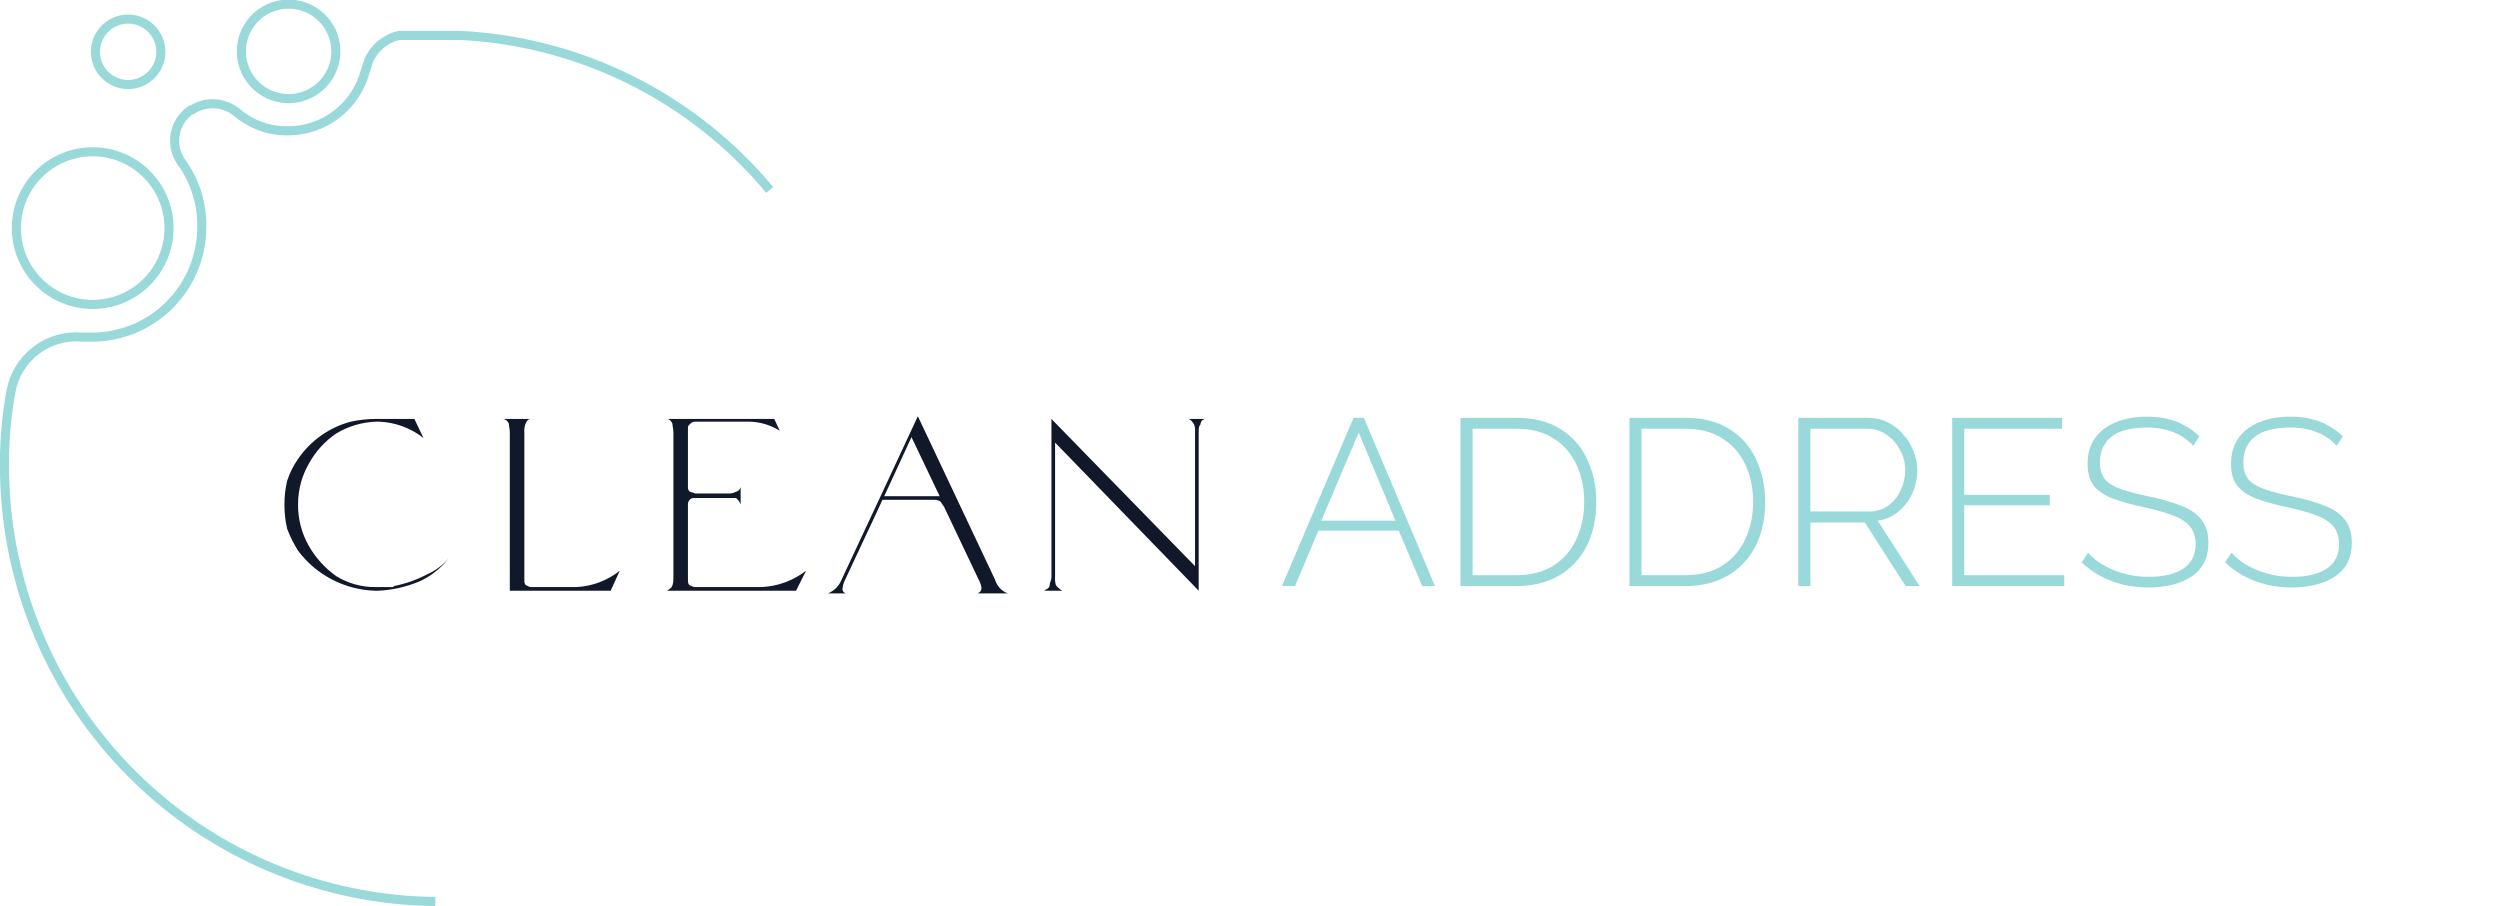 <svg xmlns="http://www.w3.org/2000/svg" width="149" height="54" viewBox="0 0 149 54" fill="none"><g clip-path="url(#clip0_1_1653)"><path d="M80.668 24.904H81.29L85.526 34.93H84.763L83.365 31.626H78.579L77.181 34.93H76.404L80.668 24.904ZM83.168 31.032L80.979 25.78L78.748 31.032H83.168ZM87.048 34.93V24.904H90.38C91.444 24.904 92.324 25.13 93.021 25.582C93.727 26.025 94.254 26.627 94.602 27.39C94.96 28.143 95.139 28.98 95.139 29.903C95.139 30.92 94.946 31.804 94.56 32.557C94.174 33.311 93.623 33.894 92.908 34.308C92.192 34.723 91.35 34.93 90.38 34.93H87.048ZM94.419 29.903C94.419 29.065 94.259 28.317 93.939 27.658C93.628 26.999 93.171 26.486 92.569 26.119C91.976 25.742 91.246 25.554 90.38 25.554H87.768V34.28H90.38C91.256 34.28 91.995 34.087 92.597 33.701C93.2 33.315 93.652 32.793 93.953 32.134C94.263 31.465 94.419 30.722 94.419 29.903ZM97.114 34.93V24.904H100.447C101.51 24.904 102.39 25.13 103.087 25.582C103.793 26.025 104.32 26.627 104.668 27.39C105.026 28.143 105.205 28.98 105.205 29.903C105.205 30.92 105.012 31.804 104.626 32.557C104.24 33.311 103.689 33.894 102.974 34.308C102.259 34.723 101.416 34.93 100.447 34.93H97.114ZM104.485 29.903C104.485 29.065 104.325 28.317 104.005 27.658C103.694 26.999 103.238 26.486 102.635 26.119C102.042 25.742 101.313 25.554 100.447 25.554H97.834V34.28H100.447C101.322 34.28 102.061 34.087 102.663 33.701C103.266 33.315 103.718 32.793 104.019 32.134C104.33 31.465 104.485 30.722 104.485 29.903ZM107.18 34.93V24.904H111.346C111.779 24.904 112.169 24.994 112.518 25.173C112.875 25.352 113.181 25.592 113.436 25.893C113.699 26.185 113.902 26.514 114.043 26.881C114.193 27.248 114.269 27.625 114.269 28.011C114.269 28.51 114.17 28.976 113.972 29.409C113.774 29.842 113.497 30.204 113.139 30.496C112.791 30.788 112.381 30.967 111.911 31.032L114.41 34.93H113.577L111.148 31.145H107.9V34.93H107.18ZM107.9 30.482H111.416C111.849 30.482 112.226 30.364 112.546 30.129C112.866 29.893 113.111 29.588 113.28 29.211C113.459 28.834 113.549 28.434 113.549 28.011C113.549 27.578 113.445 27.178 113.238 26.811C113.04 26.434 112.772 26.133 112.433 25.907C112.104 25.672 111.732 25.554 111.318 25.554H107.9V30.482ZM123.029 34.28V34.93H116.35V24.904H122.902V25.554H117.07V29.493H122.168V30.115H117.07V34.28H123.029ZM130.717 26.571C130.557 26.392 130.378 26.236 130.181 26.105C129.983 25.963 129.771 25.85 129.545 25.766C129.319 25.672 129.075 25.601 128.811 25.554C128.548 25.507 128.265 25.483 127.964 25.483C126.985 25.483 126.269 25.672 125.818 26.048C125.375 26.415 125.154 26.914 125.154 27.545C125.154 27.968 125.253 28.307 125.45 28.561C125.658 28.806 125.978 29.004 126.411 29.154C126.844 29.305 127.404 29.451 128.091 29.592C128.816 29.743 129.442 29.922 129.969 30.129C130.496 30.326 130.901 30.599 131.183 30.948C131.475 31.296 131.621 31.767 131.621 32.36C131.621 32.802 131.536 33.193 131.367 33.532C131.197 33.861 130.953 34.134 130.633 34.351C130.313 34.567 129.931 34.732 129.489 34.845C129.056 34.958 128.571 35.014 128.034 35.014C127.517 35.014 127.023 34.958 126.552 34.845C126.081 34.732 125.639 34.567 125.225 34.351C124.81 34.134 124.424 33.857 124.067 33.518L124.448 32.939C124.655 33.165 124.886 33.367 125.14 33.546C125.403 33.715 125.686 33.861 125.987 33.984C126.298 34.106 126.627 34.205 126.975 34.28C127.324 34.346 127.686 34.379 128.063 34.379C128.938 34.379 129.621 34.219 130.11 33.899C130.609 33.569 130.859 33.085 130.859 32.444C130.859 32.002 130.746 31.644 130.52 31.371C130.294 31.098 129.945 30.877 129.475 30.708C129.004 30.529 128.416 30.364 127.71 30.214C127.004 30.063 126.401 29.893 125.902 29.705C125.413 29.517 125.041 29.263 124.787 28.943C124.542 28.623 124.42 28.19 124.42 27.644C124.42 27.041 124.566 26.533 124.857 26.119C125.159 25.695 125.578 25.375 126.114 25.159C126.651 24.942 127.267 24.834 127.964 24.834C128.397 24.834 128.797 24.876 129.164 24.961C129.541 25.046 129.884 25.177 130.195 25.356C130.515 25.526 130.811 25.742 131.084 26.006L130.717 26.571ZM139.267 26.571C139.107 26.392 138.928 26.236 138.73 26.105C138.532 25.963 138.321 25.85 138.095 25.766C137.869 25.672 137.624 25.601 137.36 25.554C137.097 25.507 136.814 25.483 136.513 25.483C135.534 25.483 134.819 25.672 134.367 26.048C133.925 26.415 133.703 26.914 133.703 27.545C133.703 27.968 133.802 28.307 134 28.561C134.207 28.806 134.527 29.004 134.96 29.154C135.393 29.305 135.953 29.451 136.64 29.592C137.365 29.743 137.991 29.922 138.518 30.129C139.045 30.326 139.45 30.599 139.733 30.948C140.024 31.296 140.17 31.767 140.17 32.36C140.17 32.802 140.086 33.193 139.916 33.532C139.747 33.861 139.502 34.134 139.182 34.351C138.862 34.567 138.481 34.732 138.038 34.845C137.605 34.958 137.12 35.014 136.584 35.014C136.066 35.014 135.572 34.958 135.101 34.845C134.631 34.732 134.188 34.567 133.774 34.351C133.36 34.134 132.974 33.857 132.616 33.518L132.997 32.939C133.204 33.165 133.435 33.367 133.689 33.546C133.953 33.715 134.235 33.861 134.536 33.984C134.847 34.106 135.176 34.205 135.525 34.28C135.873 34.346 136.236 34.379 136.612 34.379C137.487 34.379 138.17 34.219 138.659 33.899C139.158 33.569 139.408 33.085 139.408 32.444C139.408 32.002 139.295 31.644 139.069 31.371C138.843 31.098 138.495 30.877 138.024 30.708C137.553 30.529 136.965 30.364 136.259 30.214C135.553 30.063 134.951 29.893 134.452 29.705C133.962 29.517 133.59 29.263 133.336 28.943C133.091 28.623 132.969 28.19 132.969 27.644C132.969 27.041 133.115 26.533 133.407 26.119C133.708 25.695 134.127 25.375 134.663 25.159C135.2 24.942 135.817 24.834 136.513 24.834C136.946 24.834 137.346 24.876 137.713 24.961C138.09 25.046 138.434 25.177 138.744 25.356C139.064 25.526 139.361 25.742 139.634 26.006L139.267 26.571Z" fill="#99D9D9"></path><path d="M58.279 35.368C58.441 35.26 58.495 35.206 58.495 35.043C58.476 34.871 58.42 34.705 58.333 34.556L56.275 30.223L56.058 29.898C55.947 29.82 55.814 29.782 55.679 29.79H52.592L52.321 30.385L50.317 34.664C50.261 34.803 50.225 34.949 50.208 35.097C50.207 35.161 50.228 35.223 50.268 35.272C50.307 35.322 50.363 35.356 50.425 35.368H49.342C49.525 35.295 49.691 35.185 49.831 35.045C49.971 34.906 50.081 34.739 50.154 34.556L52.483 29.573L54.704 24.807L59.308 34.556C59.363 34.741 59.46 34.91 59.591 35.051C59.723 35.192 59.885 35.301 60.066 35.368H58.279ZM52.7 29.573H56.004L54.325 26.052L52.7 29.573Z" fill="#101829"></path><path d="M23.453 34.935C24.151 34.799 24.826 34.562 25.456 34.231C25.959 34.01 26.404 33.676 26.756 33.256C26.288 33.867 25.673 34.352 24.969 34.664C24.211 34.978 23.405 35.161 22.586 35.206H22.315C21.427 35.173 20.558 34.942 19.77 34.53C18.983 34.117 18.298 33.534 17.765 32.823C17.506 32.412 17.288 31.977 17.116 31.523C17.002 31.044 16.948 30.552 16.953 30.06C16.95 29.586 17.005 29.113 17.116 28.652C17.266 28.189 17.485 27.75 17.765 27.352C18.513 26.259 19.628 25.471 20.907 25.131C21.405 25.024 21.914 24.969 22.423 24.969H24.698L25.24 26.106C24.481 25.508 23.552 25.166 22.586 25.131H22.423C21.582 25.159 20.762 25.401 20.04 25.836C19.364 26.294 18.808 26.907 18.415 27.623C17.986 28.363 17.762 29.204 17.765 30.06C17.755 30.934 17.979 31.794 18.415 32.552C18.823 33.257 19.377 33.867 20.04 34.339C20.756 34.779 21.583 35.005 22.423 34.989H23.453V34.935Z" fill="#101829"></path><path d="M45.388 34.989C46.353 34.947 47.28 34.606 48.042 34.014L47.446 35.206H39.755C39.918 35.097 40.026 35.043 40.08 34.881C40.135 34.718 40.135 34.61 40.135 34.393V25.781C40.135 25.565 40.08 25.402 40.08 25.294C40.08 25.186 39.918 24.969 39.755 24.969H46.147L46.471 25.673C45.889 25.306 45.211 25.117 44.522 25.131H41.434C41.371 25.129 41.308 25.143 41.251 25.171C41.194 25.2 41.146 25.242 41.109 25.294C41.001 25.348 41.001 25.456 41.001 25.565V29.031C40.997 29.082 41.004 29.132 41.023 29.179C41.042 29.226 41.072 29.268 41.109 29.302L41.434 29.41H43.384C43.554 29.426 43.725 29.388 43.872 29.302C43.98 29.302 44.088 29.194 44.142 29.031V30.06C44.084 29.914 43.991 29.784 43.872 29.681H41.434C41.326 29.681 41.164 29.681 41.109 29.79C41.067 29.831 41.035 29.883 41.017 29.939C40.998 29.995 40.992 30.056 41.001 30.114V34.556C41.001 34.664 41.001 34.827 41.109 34.881C41.218 34.935 41.326 34.989 41.434 34.989H45.388Z" fill="#101829"></path><path d="M34.339 34.989C35.287 34.947 36.197 34.605 36.939 34.014L36.397 35.206H30.385V25.781C30.385 25.565 30.331 25.402 30.331 25.294C30.331 25.186 30.168 24.969 29.952 24.969H31.631C31.468 24.969 31.36 25.131 31.306 25.294C31.254 25.451 31.236 25.617 31.252 25.781V34.556C31.252 34.664 31.252 34.827 31.36 34.881C31.468 34.935 31.576 34.989 31.631 34.989H34.339Z" fill="#101829"></path><path d="M70.791 24.969H71.874C71.788 24.969 71.705 25.003 71.644 25.064C71.583 25.125 71.549 25.208 71.549 25.294C71.441 25.402 71.441 25.565 71.441 25.781V35.206L62.883 26.377V34.393C62.867 34.558 62.885 34.724 62.937 34.881C63.036 35.017 63.166 35.128 63.316 35.206H62.233C62.395 35.097 62.558 35.043 62.558 34.881C62.558 34.718 62.666 34.61 62.666 34.393V24.969L71.224 33.743V25.781C71.24 25.617 71.221 25.451 71.17 25.294C71.061 25.131 70.953 24.969 70.791 24.969Z" fill="#101829"></path><path d="M45.876 11.32C43.608 8.597 40.801 6.374 37.632 4.789C34.462 3.205 30.999 2.293 27.461 2.112H23.777C23.387 2.202 23.023 2.38 22.713 2.634C22.402 2.888 22.155 3.21 21.99 3.575L21.828 4.062C21.83 4.091 21.827 4.121 21.817 4.149C21.808 4.177 21.793 4.203 21.773 4.225C21.51 5.246 20.915 6.151 20.082 6.798C19.249 7.445 18.224 7.797 17.17 7.799C16.061 7.815 14.984 7.431 14.137 6.716C13.762 6.402 13.297 6.216 12.809 6.187C12.322 6.158 11.838 6.286 11.428 6.554H11.374C11.129 6.721 10.92 6.937 10.759 7.187C10.598 7.437 10.489 7.717 10.439 8.01C10.388 8.303 10.397 8.603 10.465 8.892C10.533 9.182 10.658 9.455 10.833 9.695C11.645 10.83 12.064 12.2 12.024 13.595C12.01 15.323 11.313 16.977 10.086 18.194C8.858 19.411 7.199 20.094 5.471 20.094H4.929C3.938 19.997 2.946 20.278 2.153 20.881C1.359 21.483 0.823 22.363 0.65 23.344C0.361 24.934 0.234 26.549 0.271 28.165C0.37 34.933 3.109 41.394 7.906 46.17C12.702 50.947 19.175 53.659 25.944 53.729" stroke="#99D9D9" stroke-width="0.542" stroke-miterlimit="10"></path><path d="M5.524 9.045C4.318 9.045 3.16 9.524 2.307 10.378C1.454 11.231 0.975 12.388 0.975 13.595C0.975 14.802 1.454 15.959 2.307 16.812C3.16 17.665 4.318 18.145 5.524 18.145C6.731 18.145 7.888 17.665 8.741 16.812C9.595 15.959 10.074 14.802 10.074 13.595C10.074 12.388 9.595 11.231 8.741 10.378C7.888 9.524 6.731 9.045 5.524 9.045V9.045Z" stroke="#99D9D9" stroke-width="0.542" stroke-miterlimit="10"></path><path d="M19.597 4.542C20.414 3.219 20.004 1.483 18.68 0.666C17.357 -0.151 15.621 0.259 14.804 1.582C13.987 2.906 14.397 4.641 15.72 5.458C17.044 6.276 18.779 5.866 19.597 4.542Z" stroke="#99D9D9" stroke-width="0.542" stroke-miterlimit="10"></path><path d="M7.637 1.137C7.251 1.137 6.874 1.252 6.554 1.466C6.233 1.68 5.983 1.985 5.835 2.341C5.688 2.697 5.649 3.089 5.724 3.468C5.8 3.846 5.985 4.193 6.258 4.466C6.531 4.739 6.878 4.924 7.256 5C7.635 5.075 8.027 5.036 8.383 4.889C8.739 4.741 9.044 4.491 9.258 4.171C9.472 3.85 9.587 3.473 9.587 3.087C9.587 2.57 9.381 2.074 9.016 1.709C8.65 1.343 8.154 1.137 7.637 1.137V1.137Z" stroke="#99D9D9" stroke-width="0.542" stroke-miterlimit="10"></path></g><defs><clipPath id="clip0_1_1653"><rect width="148.026" height="54" fill="white"></rect></clipPath></defs></svg>